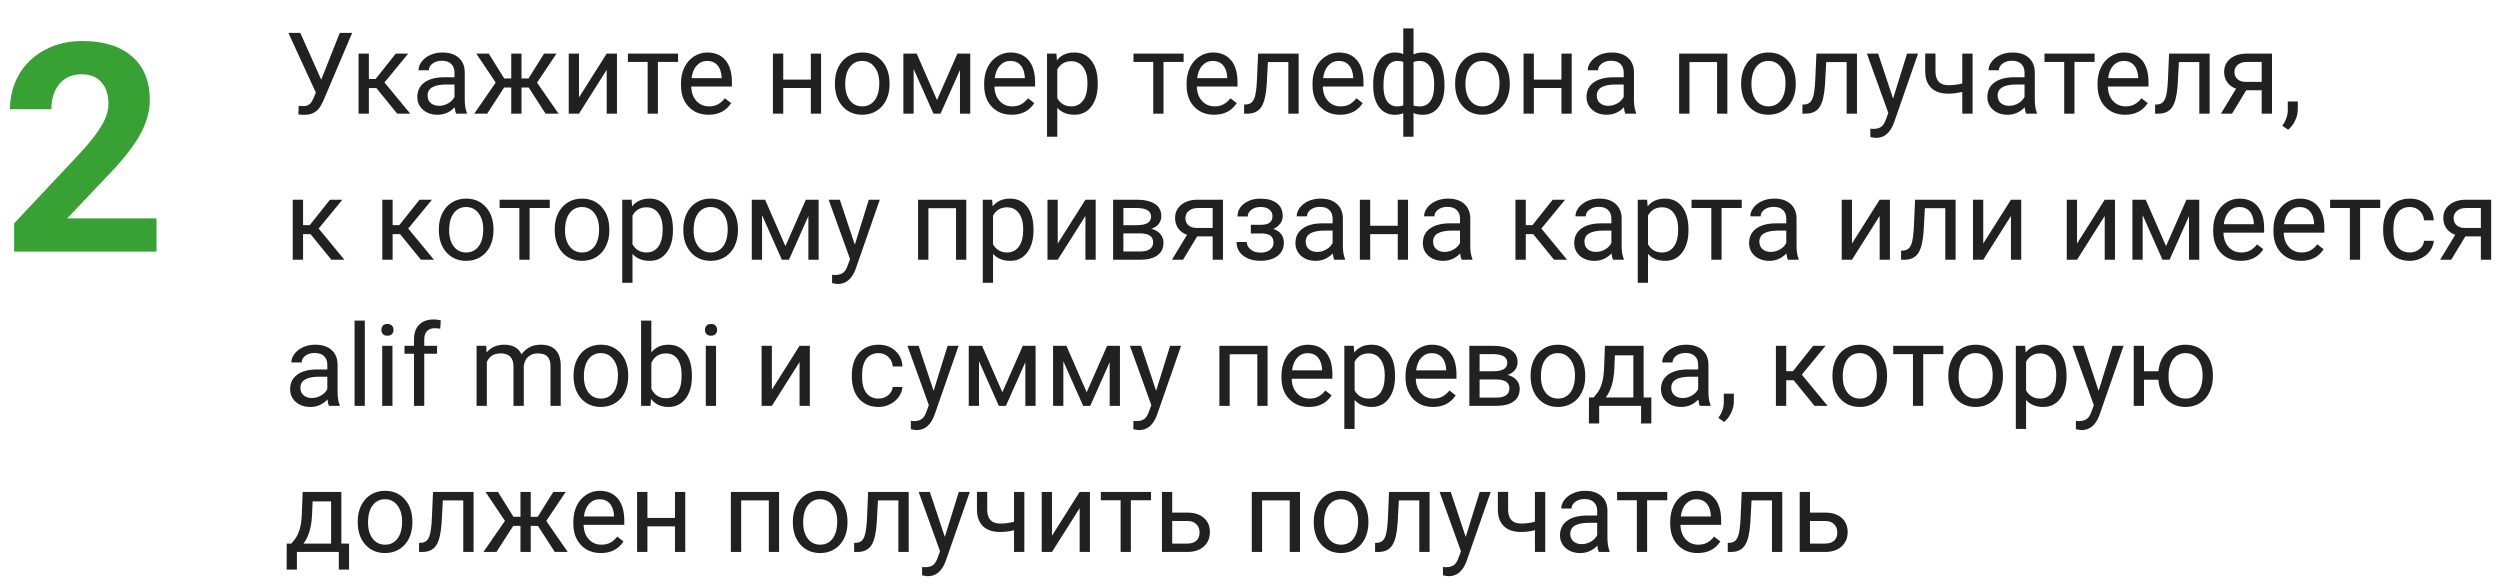 <svg width="308" height="72" viewBox="0 0 308 72" fill="none" xmlns="http://www.w3.org/2000/svg">
<path d="M19.283 31H1.74V27.52L10.02 18.695C11.156 17.453 11.994 16.369 12.533 15.443C13.084 14.518 13.359 13.639 13.359 12.807C13.359 11.67 13.072 10.779 12.498 10.135C11.924 9.479 11.104 9.15 10.037 9.15C8.889 9.15 7.98 9.549 7.312 10.346C6.656 11.131 6.328 12.168 6.328 13.457H1.23C1.23 11.898 1.6 10.475 2.338 9.186C3.088 7.896 4.143 6.889 5.502 6.162C6.861 5.424 8.402 5.055 10.125 5.055C12.762 5.055 14.807 5.688 16.26 6.953C17.725 8.219 18.457 10.006 18.457 12.315C18.457 13.58 18.129 14.869 17.473 16.182C16.816 17.494 15.691 19.023 14.098 20.77L8.279 26.904H19.283V31Z" fill="#37A134"/>
<path d="M39.573 9.823L41.863 4.047H43.388L39.867 12.339C39.63 12.867 39.409 13.243 39.204 13.467C38.999 13.685 38.758 13.854 38.48 13.973C38.206 14.087 37.862 14.144 37.447 14.144C37.087 14.144 36.857 14.123 36.757 14.082L36.798 13.043L37.42 13.07C37.898 13.07 38.254 12.84 38.486 12.38L38.657 12.024L38.917 11.416L35.526 4.047H36.996L39.573 9.823ZM46.368 10.849H45.445V14H44.174V6.604H45.445V9.734H46.273L48.761 6.604H50.292L47.366 10.158L50.538 14H48.932L46.368 10.849ZM56.191 14C56.118 13.854 56.059 13.594 56.014 13.221C55.426 13.831 54.724 14.137 53.908 14.137C53.179 14.137 52.58 13.932 52.11 13.521C51.645 13.107 51.413 12.583 51.413 11.949C51.413 11.179 51.705 10.582 52.288 10.158C52.876 9.73 53.701 9.516 54.763 9.516H55.993V8.935C55.993 8.493 55.861 8.142 55.597 7.882C55.332 7.618 54.943 7.485 54.428 7.485C53.977 7.485 53.598 7.599 53.293 7.827C52.988 8.055 52.835 8.331 52.835 8.654H51.563C51.563 8.285 51.693 7.93 51.953 7.588C52.217 7.242 52.573 6.968 53.02 6.768C53.471 6.567 53.965 6.467 54.503 6.467C55.355 6.467 56.023 6.681 56.506 7.109C56.989 7.533 57.24 8.119 57.258 8.866V12.271C57.258 12.95 57.344 13.49 57.518 13.891V14H56.191ZM54.093 13.036C54.489 13.036 54.865 12.934 55.221 12.729C55.576 12.523 55.834 12.257 55.993 11.929V10.411H55.002C53.453 10.411 52.678 10.865 52.678 11.771C52.678 12.168 52.81 12.478 53.074 12.701C53.339 12.925 53.678 13.036 54.093 13.036ZM65.14 10.787H64.251V14H62.986V10.787H62.098L60.026 14H58.427L61.072 10.172L58.68 6.604H60.211L62.118 9.666H62.986V6.604H64.251V9.666H65.112L67.033 6.604H68.564L66.165 10.179L68.811 14H67.211L65.14 10.787ZM74.744 6.604H76.009V14H74.744V8.606L71.333 14H70.068V6.604H71.333V12.004L74.744 6.604ZM83.535 7.629H81.054V14H79.789V7.629H77.356V6.604H83.535V7.629ZM87.288 14.137C86.285 14.137 85.47 13.809 84.841 13.152C84.212 12.492 83.897 11.61 83.897 10.507V10.274C83.897 9.541 84.037 8.887 84.314 8.312C84.597 7.734 84.989 7.283 85.49 6.959C85.996 6.631 86.543 6.467 87.131 6.467C88.092 6.467 88.84 6.784 89.373 7.417C89.906 8.05 90.173 8.957 90.173 10.138V10.664H85.162C85.18 11.393 85.392 11.983 85.798 12.435C86.208 12.881 86.728 13.104 87.356 13.104C87.803 13.104 88.181 13.013 88.491 12.831C88.801 12.649 89.072 12.407 89.305 12.106L90.077 12.708C89.457 13.661 88.528 14.137 87.288 14.137ZM87.131 7.506C86.62 7.506 86.192 7.693 85.846 8.066C85.499 8.436 85.285 8.955 85.203 9.625H88.908V9.529C88.872 8.887 88.699 8.39 88.389 8.039C88.079 7.684 87.659 7.506 87.131 7.506ZM101.158 14H99.894V10.842H96.496V14H95.225V6.604H96.496V9.81H99.894V6.604H101.158V14ZM102.86 10.233C102.86 9.509 103.002 8.857 103.284 8.278C103.571 7.7 103.968 7.253 104.474 6.938C104.984 6.624 105.565 6.467 106.217 6.467C107.224 6.467 108.037 6.815 108.657 7.513C109.282 8.21 109.594 9.137 109.594 10.295V10.384C109.594 11.104 109.455 11.751 109.177 12.325C108.903 12.895 108.509 13.339 107.994 13.658C107.484 13.977 106.896 14.137 106.23 14.137C105.228 14.137 104.414 13.788 103.79 13.091C103.17 12.394 102.86 11.471 102.86 10.322V10.233ZM104.132 10.384C104.132 11.204 104.321 11.863 104.699 12.359C105.082 12.856 105.592 13.104 106.23 13.104C106.873 13.104 107.383 12.854 107.762 12.352C108.14 11.847 108.329 11.14 108.329 10.233C108.329 9.422 108.135 8.766 107.748 8.265C107.365 7.759 106.855 7.506 106.217 7.506C105.592 7.506 105.089 7.754 104.706 8.251C104.323 8.748 104.132 9.459 104.132 10.384ZM115.438 12.325L117.954 6.604H119.533V14H118.269V8.62L115.876 14H115.001L112.561 8.504V14H111.296V6.604H112.937L115.438 12.325ZM124.64 14.137C123.637 14.137 122.821 13.809 122.192 13.152C121.563 12.492 121.249 11.61 121.249 10.507V10.274C121.249 9.541 121.388 8.887 121.666 8.312C121.949 7.734 122.34 7.283 122.842 6.959C123.348 6.631 123.895 6.467 124.482 6.467C125.444 6.467 126.191 6.784 126.725 7.417C127.258 8.05 127.524 8.957 127.524 10.138V10.664H122.514C122.532 11.393 122.744 11.983 123.149 12.435C123.56 12.881 124.079 13.104 124.708 13.104C125.155 13.104 125.533 13.013 125.843 12.831C126.153 12.649 126.424 12.407 126.656 12.106L127.429 12.708C126.809 13.661 125.879 14.137 124.64 14.137ZM124.482 7.506C123.972 7.506 123.544 7.693 123.197 8.066C122.851 8.436 122.637 8.955 122.555 9.625H126.26V9.529C126.223 8.887 126.05 8.39 125.74 8.039C125.43 7.684 125.011 7.506 124.482 7.506ZM135.242 10.384C135.242 11.509 134.985 12.416 134.47 13.104C133.955 13.793 133.257 14.137 132.378 14.137C131.48 14.137 130.774 13.852 130.259 13.282V16.844H128.994V6.604H130.149L130.211 7.424C130.726 6.786 131.441 6.467 132.357 6.467C133.246 6.467 133.948 6.802 134.463 7.472C134.982 8.142 135.242 9.074 135.242 10.268V10.384ZM133.978 10.24C133.978 9.406 133.8 8.748 133.444 8.265C133.089 7.782 132.601 7.54 131.981 7.54C131.216 7.54 130.642 7.88 130.259 8.559V12.093C130.637 12.767 131.216 13.104 131.995 13.104C132.601 13.104 133.082 12.865 133.438 12.387C133.798 11.904 133.978 11.188 133.978 10.24ZM145.824 7.629H143.343V14H142.078V7.629H139.645V6.604H145.824V7.629ZM149.577 14.137C148.575 14.137 147.759 13.809 147.13 13.152C146.501 12.492 146.187 11.61 146.187 10.507V10.274C146.187 9.541 146.326 8.887 146.604 8.312C146.886 7.734 147.278 7.283 147.779 6.959C148.285 6.631 148.832 6.467 149.42 6.467C150.382 6.467 151.129 6.784 151.662 7.417C152.195 8.05 152.462 8.957 152.462 10.138V10.664H147.451C147.469 11.393 147.681 11.983 148.087 12.435C148.497 12.881 149.017 13.104 149.646 13.104C150.092 13.104 150.47 13.013 150.78 12.831C151.09 12.649 151.361 12.407 151.594 12.106L152.366 12.708C151.746 13.661 150.817 14.137 149.577 14.137ZM149.42 7.506C148.91 7.506 148.481 7.693 148.135 8.066C147.788 8.436 147.574 8.955 147.492 9.625H151.197V9.529C151.161 8.887 150.988 8.39 150.678 8.039C150.368 7.684 149.949 7.506 149.42 7.506ZM159.995 6.604V14H158.724V7.649H156.208L156.058 10.418C155.976 11.69 155.761 12.599 155.415 13.146C155.073 13.692 154.529 13.977 153.781 14H153.275V12.886L153.638 12.858C154.048 12.813 154.342 12.576 154.52 12.148C154.697 11.719 154.811 10.926 154.861 9.769L154.998 6.604H159.995ZM165.095 14.137C164.092 14.137 163.276 13.809 162.647 13.152C162.019 12.492 161.704 11.61 161.704 10.507V10.274C161.704 9.541 161.843 8.887 162.121 8.312C162.404 7.734 162.796 7.283 163.297 6.959C163.803 6.631 164.35 6.467 164.938 6.467C165.899 6.467 166.646 6.784 167.18 7.417C167.713 8.05 167.979 8.957 167.979 10.138V10.664H162.969C162.987 11.393 163.199 11.983 163.604 12.435C164.015 12.881 164.534 13.104 165.163 13.104C165.61 13.104 165.988 13.013 166.298 12.831C166.608 12.649 166.879 12.407 167.111 12.106L167.884 12.708C167.264 13.661 166.334 14.137 165.095 14.137ZM164.938 7.506C164.427 7.506 163.999 7.693 163.652 8.066C163.306 8.436 163.092 8.955 163.01 9.625H166.715V9.529C166.678 8.887 166.505 8.39 166.195 8.039C165.885 7.684 165.466 7.506 164.938 7.506ZM169.176 10.438C169.176 9.203 169.415 8.233 169.894 7.526C170.372 6.82 171.028 6.467 171.862 6.467C172.25 6.467 172.589 6.533 172.881 6.665V3.5H174.146V6.706C174.465 6.547 174.838 6.467 175.267 6.467C176.105 6.467 176.764 6.82 177.242 7.526C177.721 8.233 177.96 9.251 177.96 10.582C177.96 11.671 177.721 12.537 177.242 13.18C176.768 13.822 176.114 14.144 175.28 14.144C174.838 14.144 174.46 14.071 174.146 13.925V16.844H172.881V13.945C172.58 14.078 172.236 14.144 171.849 14.144C171.019 14.144 170.365 13.822 169.887 13.18C169.413 12.537 169.176 11.658 169.176 10.541V10.438ZM176.695 10.438C176.695 9.509 176.536 8.789 176.217 8.278C175.898 7.763 175.458 7.506 174.897 7.506C174.61 7.506 174.36 7.551 174.146 7.643V12.995C174.351 13.073 174.606 13.111 174.911 13.111C175.476 13.111 175.914 12.893 176.224 12.455C176.538 12.018 176.695 11.345 176.695 10.438ZM170.44 10.582C170.44 11.412 170.589 12.04 170.885 12.469C171.181 12.897 171.607 13.111 172.163 13.111C172.427 13.111 172.667 13.07 172.881 12.988V7.622C172.689 7.545 172.455 7.506 172.177 7.506C171.621 7.506 171.192 7.754 170.892 8.251C170.591 8.748 170.44 9.525 170.44 10.582ZM179.272 10.233C179.272 9.509 179.414 8.857 179.696 8.278C179.983 7.7 180.38 7.253 180.886 6.938C181.396 6.624 181.977 6.467 182.629 6.467C183.636 6.467 184.45 6.815 185.069 7.513C185.694 8.21 186.006 9.137 186.006 10.295V10.384C186.006 11.104 185.867 11.751 185.589 12.325C185.315 12.895 184.921 13.339 184.406 13.658C183.896 13.977 183.308 14.137 182.643 14.137C181.64 14.137 180.826 13.788 180.202 13.091C179.582 12.394 179.272 11.471 179.272 10.322V10.233ZM180.544 10.384C180.544 11.204 180.733 11.863 181.111 12.359C181.494 12.856 182.005 13.104 182.643 13.104C183.285 13.104 183.796 12.854 184.174 12.352C184.552 11.847 184.741 11.14 184.741 10.233C184.741 9.422 184.548 8.766 184.16 8.265C183.777 7.759 183.267 7.506 182.629 7.506C182.005 7.506 181.501 7.754 181.118 8.251C180.735 8.748 180.544 9.459 180.544 10.384ZM193.635 14H192.37V10.842H188.973V14H187.701V6.604H188.973V9.81H192.37V6.604H193.635V14ZM200.238 14C200.165 13.854 200.106 13.594 200.061 13.221C199.473 13.831 198.771 14.137 197.955 14.137C197.226 14.137 196.627 13.932 196.157 13.521C195.692 13.107 195.46 12.583 195.46 11.949C195.46 11.179 195.752 10.582 196.335 10.158C196.923 9.73 197.748 9.516 198.81 9.516H200.04V8.935C200.04 8.493 199.908 8.142 199.644 7.882C199.379 7.618 198.99 7.485 198.475 7.485C198.023 7.485 197.645 7.599 197.34 7.827C197.035 8.055 196.882 8.331 196.882 8.654H195.61C195.61 8.285 195.74 7.93 196 7.588C196.264 7.242 196.62 6.968 197.066 6.768C197.518 6.567 198.012 6.467 198.55 6.467C199.402 6.467 200.07 6.681 200.553 7.109C201.036 7.533 201.286 8.119 201.305 8.866V12.271C201.305 12.95 201.391 13.49 201.564 13.891V14H200.238ZM198.14 13.036C198.536 13.036 198.912 12.934 199.268 12.729C199.623 12.523 199.881 12.257 200.04 11.929V10.411H199.049C197.499 10.411 196.725 10.865 196.725 11.771C196.725 12.168 196.857 12.478 197.121 12.701C197.385 12.925 197.725 13.036 198.14 13.036ZM212.81 14H211.545V7.649H208.141V14H206.869V6.604H212.81V14ZM214.505 10.233C214.505 9.509 214.646 8.857 214.929 8.278C215.216 7.7 215.612 7.253 216.118 6.938C216.629 6.624 217.21 6.467 217.861 6.467C218.868 6.467 219.682 6.815 220.302 7.513C220.926 8.21 221.238 9.137 221.238 10.295V10.384C221.238 11.104 221.099 11.751 220.821 12.325C220.548 12.895 220.154 13.339 219.639 13.658C219.128 13.977 218.54 14.137 217.875 14.137C216.872 14.137 216.059 13.788 215.435 13.091C214.815 12.394 214.505 11.471 214.505 10.322V10.233ZM215.776 10.384C215.776 11.204 215.965 11.863 216.344 12.359C216.727 12.856 217.237 13.104 217.875 13.104C218.518 13.104 219.028 12.854 219.406 12.352C219.785 11.847 219.974 11.14 219.974 10.233C219.974 9.422 219.78 8.766 219.393 8.265C219.01 7.759 218.499 7.506 217.861 7.506C217.237 7.506 216.733 7.754 216.351 8.251C215.968 8.748 215.776 9.459 215.776 10.384ZM228.778 6.604V14H227.507V7.649H224.991L224.841 10.418C224.759 11.69 224.545 12.599 224.198 13.146C223.856 13.692 223.312 13.977 222.564 14H222.059V12.886L222.421 12.858C222.831 12.813 223.125 12.576 223.303 12.148C223.48 11.719 223.594 10.926 223.645 9.769L223.781 6.604H228.778ZM233.229 12.148L234.951 6.604H236.305L233.331 15.142C232.871 16.372 232.139 16.987 231.137 16.987L230.897 16.967L230.426 16.878V15.852L230.768 15.88C231.196 15.88 231.529 15.793 231.766 15.62C232.007 15.447 232.205 15.13 232.36 14.67L232.641 13.918L230.002 6.604H231.383L233.229 12.148ZM243.024 14H241.753V11.32C241.197 11.466 240.627 11.539 240.044 11.539C239.119 11.539 238.412 11.302 237.925 10.828C237.442 10.354 237.196 9.68 237.187 8.805V6.597H238.451V8.846C238.474 9.949 239.005 10.5 240.044 10.5C240.627 10.5 241.197 10.427 241.753 10.281V6.604H243.024V14ZM249.621 14C249.548 13.854 249.489 13.594 249.443 13.221C248.855 13.831 248.154 14.137 247.338 14.137C246.609 14.137 246.009 13.932 245.54 13.521C245.075 13.107 244.843 12.583 244.843 11.949C244.843 11.179 245.134 10.582 245.718 10.158C246.306 9.73 247.131 9.516 248.192 9.516H249.423V8.935C249.423 8.493 249.291 8.142 249.026 7.882C248.762 7.618 248.372 7.485 247.857 7.485C247.406 7.485 247.028 7.599 246.723 7.827C246.417 8.055 246.265 8.331 246.265 8.654H244.993C244.993 8.285 245.123 7.93 245.383 7.588C245.647 7.242 246.003 6.968 246.449 6.768C246.9 6.567 247.395 6.467 247.933 6.467C248.785 6.467 249.452 6.681 249.936 7.109C250.419 7.533 250.669 8.119 250.688 8.866V12.271C250.688 12.95 250.774 13.49 250.947 13.891V14H249.621ZM247.522 13.036C247.919 13.036 248.295 12.934 248.65 12.729C249.006 12.523 249.263 12.257 249.423 11.929V10.411H248.432C246.882 10.411 246.107 10.865 246.107 11.771C246.107 12.168 246.24 12.478 246.504 12.701C246.768 12.925 247.108 13.036 247.522 13.036ZM258.057 7.629H255.575V14H254.311V7.629H251.877V6.604H258.057V7.629ZM261.81 14.137C260.807 14.137 259.991 13.809 259.362 13.152C258.733 12.492 258.419 11.61 258.419 10.507V10.274C258.419 9.541 258.558 8.887 258.836 8.312C259.118 7.734 259.51 7.283 260.012 6.959C260.518 6.631 261.064 6.467 261.652 6.467C262.614 6.467 263.361 6.784 263.895 7.417C264.428 8.05 264.694 8.957 264.694 10.138V10.664H259.684C259.702 11.393 259.914 11.983 260.319 12.435C260.729 12.881 261.249 13.104 261.878 13.104C262.325 13.104 262.703 13.013 263.013 12.831C263.323 12.649 263.594 12.407 263.826 12.106L264.599 12.708C263.979 13.661 263.049 14.137 261.81 14.137ZM261.652 7.506C261.142 7.506 260.714 7.693 260.367 8.066C260.021 8.436 259.807 8.955 259.725 9.625H263.43V9.529C263.393 8.887 263.22 8.39 262.91 8.039C262.6 7.684 262.181 7.506 261.652 7.506ZM272.228 6.604V14H270.956V7.649H268.44L268.29 10.418C268.208 11.69 267.994 12.599 267.647 13.146C267.306 13.692 266.761 13.977 266.014 14H265.508V12.886L265.87 12.858C266.28 12.813 266.574 12.576 266.752 12.148C266.93 11.719 267.044 10.926 267.094 9.769L267.23 6.604H272.228ZM279.911 6.604V14H278.64V11.122H276.732L274.989 14H273.622L275.481 10.931C275.007 10.758 274.643 10.491 274.388 10.131C274.137 9.766 274.012 9.342 274.012 8.859C274.012 8.185 274.265 7.643 274.771 7.232C275.276 6.818 275.953 6.608 276.801 6.604H279.911ZM275.283 8.873C275.283 9.233 275.406 9.525 275.652 9.748C275.898 9.967 276.224 10.079 276.63 10.083H278.64V7.629H276.821C276.352 7.629 275.978 7.745 275.7 7.978C275.422 8.205 275.283 8.504 275.283 8.873ZM281.9 15.982L281.183 15.49C281.611 14.893 281.834 14.278 281.853 13.645V12.503H283.09V13.494C283.09 13.954 282.976 14.415 282.748 14.875C282.525 15.335 282.242 15.704 281.9 15.982ZM38.261 28.849H37.338V32H36.066V24.604H37.338V27.734H38.165L40.653 24.604H42.185L39.259 28.158L42.431 32H40.824L38.261 28.849ZM49.294 28.849H48.371V32H47.1V24.604H48.371V27.734H49.198L51.687 24.604H53.218L50.292 28.158L53.464 32H51.857L49.294 28.849ZM54.065 28.233C54.065 27.509 54.207 26.857 54.489 26.278C54.776 25.7 55.173 25.253 55.679 24.939C56.189 24.624 56.77 24.467 57.422 24.467C58.429 24.467 59.242 24.815 59.862 25.513C60.487 26.21 60.799 27.137 60.799 28.295V28.384C60.799 29.104 60.66 29.751 60.382 30.325C60.108 30.895 59.714 31.339 59.199 31.658C58.689 31.977 58.101 32.137 57.435 32.137C56.433 32.137 55.62 31.788 54.995 31.091C54.375 30.394 54.065 29.471 54.065 28.322V28.233ZM55.337 28.384C55.337 29.204 55.526 29.863 55.904 30.359C56.287 30.856 56.797 31.105 57.435 31.105C58.078 31.105 58.589 30.854 58.967 30.352C59.345 29.847 59.534 29.14 59.534 28.233C59.534 27.422 59.34 26.766 58.953 26.265C58.57 25.759 58.06 25.506 57.422 25.506C56.797 25.506 56.294 25.754 55.911 26.251C55.528 26.748 55.337 27.459 55.337 28.384ZM67.731 25.629H65.249V32H63.984V25.629H61.551V24.604H67.731V25.629ZM68.339 28.233C68.339 27.509 68.48 26.857 68.763 26.278C69.05 25.7 69.446 25.253 69.952 24.939C70.463 24.624 71.044 24.467 71.695 24.467C72.703 24.467 73.516 24.815 74.136 25.513C74.76 26.21 75.072 27.137 75.072 28.295V28.384C75.072 29.104 74.933 29.751 74.655 30.325C74.382 30.895 73.988 31.339 73.473 31.658C72.962 31.977 72.374 32.137 71.709 32.137C70.706 32.137 69.893 31.788 69.269 31.091C68.649 30.394 68.339 29.471 68.339 28.322V28.233ZM69.61 28.384C69.61 29.204 69.799 29.863 70.178 30.359C70.561 30.856 71.071 31.105 71.709 31.105C72.352 31.105 72.862 30.854 73.24 30.352C73.618 29.847 73.808 29.14 73.808 28.233C73.808 27.422 73.614 26.766 73.227 26.265C72.844 25.759 72.333 25.506 71.695 25.506C71.071 25.506 70.567 25.754 70.185 26.251C69.802 26.748 69.61 27.459 69.61 28.384ZM82.906 28.384C82.906 29.509 82.649 30.416 82.134 31.105C81.619 31.793 80.921 32.137 80.042 32.137C79.144 32.137 78.438 31.852 77.923 31.282V34.844H76.658V24.604H77.814L77.875 25.424C78.39 24.786 79.106 24.467 80.022 24.467C80.91 24.467 81.612 24.802 82.127 25.472C82.647 26.142 82.906 27.074 82.906 28.268V28.384ZM81.642 28.24C81.642 27.406 81.464 26.748 81.108 26.265C80.753 25.782 80.265 25.54 79.645 25.54C78.88 25.54 78.306 25.88 77.923 26.559V30.093C78.301 30.767 78.88 31.105 79.659 31.105C80.265 31.105 80.746 30.865 81.102 30.387C81.462 29.904 81.642 29.188 81.642 28.24ZM84.185 28.233C84.185 27.509 84.326 26.857 84.608 26.278C84.895 25.7 85.292 25.253 85.798 24.939C86.308 24.624 86.889 24.467 87.541 24.467C88.548 24.467 89.362 24.815 89.981 25.513C90.606 26.21 90.918 27.137 90.918 28.295V28.384C90.918 29.104 90.779 29.751 90.501 30.325C90.228 30.895 89.833 31.339 89.318 31.658C88.808 31.977 88.22 32.137 87.555 32.137C86.552 32.137 85.739 31.788 85.114 31.091C84.495 30.394 84.185 29.471 84.185 28.322V28.233ZM85.456 28.384C85.456 29.204 85.645 29.863 86.023 30.359C86.406 30.856 86.917 31.105 87.555 31.105C88.197 31.105 88.708 30.854 89.086 30.352C89.464 29.847 89.653 29.14 89.653 28.233C89.653 27.422 89.46 26.766 89.072 26.265C88.689 25.759 88.179 25.506 87.541 25.506C86.917 25.506 86.413 25.754 86.03 26.251C85.647 26.748 85.456 27.459 85.456 28.384ZM96.763 30.325L99.278 24.604H100.857V32H99.593V26.62L97.2 32H96.325L93.885 26.504V32H92.62V24.604H94.261L96.763 30.325ZM105.314 30.148L107.037 24.604H108.391L105.417 33.142C104.957 34.372 104.225 34.987 103.223 34.987L102.983 34.967L102.512 34.878V33.852L102.854 33.88C103.282 33.88 103.615 33.793 103.852 33.62C104.093 33.447 104.291 33.13 104.446 32.67L104.727 31.918L102.088 24.604H103.469L105.314 30.148ZM119.048 32H117.783V25.649H114.379V32H113.107V24.604H119.048V32ZM127.326 28.384C127.326 29.509 127.069 30.416 126.554 31.105C126.039 31.793 125.341 32.137 124.462 32.137C123.564 32.137 122.858 31.852 122.343 31.282V34.844H121.078V24.604H122.233L122.295 25.424C122.81 24.786 123.525 24.467 124.441 24.467C125.33 24.467 126.032 24.802 126.547 25.472C127.066 26.142 127.326 27.074 127.326 28.268V28.384ZM126.062 28.24C126.062 27.406 125.884 26.748 125.528 26.265C125.173 25.782 124.685 25.54 124.065 25.54C123.3 25.54 122.726 25.88 122.343 26.559V30.093C122.721 30.767 123.3 31.105 124.079 31.105C124.685 31.105 125.166 30.865 125.521 30.387C125.882 29.904 126.062 29.188 126.062 28.24ZM133.725 24.604H134.989V32H133.725V26.606L130.313 32H129.049V24.604H130.313V30.004L133.725 24.604ZM137.136 32V24.604H140.021C141.005 24.604 141.759 24.777 142.283 25.123C142.812 25.465 143.076 25.968 143.076 26.634C143.076 26.976 142.974 27.285 142.769 27.564C142.563 27.837 142.26 28.047 141.859 28.192C142.306 28.297 142.664 28.502 142.933 28.808C143.206 29.113 143.343 29.477 143.343 29.901C143.343 30.58 143.092 31.1 142.591 31.46C142.094 31.82 141.39 32 140.479 32H137.136ZM138.4 28.753V30.981H140.492C141.021 30.981 141.415 30.884 141.675 30.688C141.939 30.491 142.071 30.216 142.071 29.86C142.071 29.122 141.529 28.753 140.444 28.753H138.4ZM138.4 27.741H140.034C141.219 27.741 141.812 27.395 141.812 26.702C141.812 26.009 141.251 25.652 140.13 25.629H138.4V27.741ZM150.671 24.604V32H149.399V29.122H147.492L145.749 32H144.382L146.241 28.931C145.767 28.758 145.403 28.491 145.147 28.131C144.897 27.766 144.771 27.342 144.771 26.859C144.771 26.185 145.024 25.643 145.53 25.232C146.036 24.818 146.713 24.608 147.561 24.604H150.671ZM146.043 26.873C146.043 27.233 146.166 27.525 146.412 27.748C146.658 27.967 146.984 28.078 147.39 28.083H149.399V25.629H147.581C147.112 25.629 146.738 25.745 146.46 25.977C146.182 26.205 146.043 26.504 146.043 26.873ZM156.769 26.627C156.769 26.281 156.636 26.007 156.372 25.807C156.108 25.602 155.745 25.499 155.285 25.499C154.839 25.499 154.465 25.615 154.164 25.848C153.868 26.08 153.72 26.354 153.72 26.668H152.462C152.462 26.025 152.731 25.499 153.269 25.089C153.806 24.679 154.479 24.474 155.285 24.474C156.151 24.474 156.826 24.66 157.309 25.034C157.792 25.403 158.033 25.932 158.033 26.62C158.033 26.953 157.933 27.258 157.732 27.536C157.532 27.814 157.247 28.035 156.878 28.199C157.739 28.491 158.17 29.065 158.17 29.922C158.17 30.601 157.908 31.139 157.384 31.535C156.86 31.932 156.16 32.13 155.285 32.13C154.433 32.13 153.729 31.922 153.173 31.508C152.621 31.088 152.346 30.523 152.346 29.812H153.604C153.604 30.172 153.763 30.482 154.082 30.742C154.406 30.997 154.807 31.125 155.285 31.125C155.768 31.125 156.158 31.013 156.454 30.79C156.75 30.567 156.898 30.277 156.898 29.922C156.898 29.507 156.773 29.211 156.522 29.033C156.276 28.851 155.891 28.76 155.367 28.76H154.103V27.693H155.477C156.338 27.671 156.769 27.315 156.769 26.627ZM164.377 32C164.304 31.854 164.245 31.594 164.199 31.221C163.611 31.831 162.91 32.137 162.094 32.137C161.365 32.137 160.765 31.932 160.296 31.521C159.831 31.107 159.599 30.583 159.599 29.949C159.599 29.179 159.89 28.582 160.474 28.158C161.062 27.73 161.886 27.516 162.948 27.516H164.179V26.935C164.179 26.492 164.047 26.142 163.782 25.882C163.518 25.617 163.128 25.485 162.613 25.485C162.162 25.485 161.784 25.599 161.479 25.827C161.173 26.055 161.021 26.331 161.021 26.654H159.749C159.749 26.285 159.879 25.93 160.139 25.588C160.403 25.241 160.758 24.968 161.205 24.768C161.656 24.567 162.151 24.467 162.688 24.467C163.541 24.467 164.208 24.681 164.691 25.109C165.174 25.533 165.425 26.119 165.443 26.866V30.27C165.443 30.95 165.53 31.49 165.703 31.891V32H164.377ZM162.278 31.036C162.675 31.036 163.051 30.934 163.406 30.729C163.762 30.523 164.019 30.257 164.179 29.929V28.411H163.188C161.638 28.411 160.863 28.865 160.863 29.771C160.863 30.168 160.995 30.478 161.26 30.701C161.524 30.924 161.864 31.036 162.278 31.036ZM173.469 32H172.204V28.842H168.807V32H167.535V24.604H168.807V27.81H172.204V24.604H173.469V32ZM180.072 32C179.999 31.854 179.94 31.594 179.895 31.221C179.307 31.831 178.605 32.137 177.789 32.137C177.06 32.137 176.461 31.932 175.991 31.521C175.526 31.107 175.294 30.583 175.294 29.949C175.294 29.179 175.586 28.582 176.169 28.158C176.757 27.73 177.582 27.516 178.644 27.516H179.874V26.935C179.874 26.492 179.742 26.142 179.478 25.882C179.213 25.617 178.824 25.485 178.309 25.485C177.857 25.485 177.479 25.599 177.174 25.827C176.868 26.055 176.716 26.331 176.716 26.654H175.444C175.444 26.285 175.574 25.93 175.834 25.588C176.098 25.241 176.454 24.968 176.9 24.768C177.352 24.567 177.846 24.467 178.384 24.467C179.236 24.467 179.904 24.681 180.387 25.109C180.87 25.533 181.12 26.119 181.139 26.866V30.27C181.139 30.95 181.225 31.49 181.398 31.891V32H180.072ZM177.974 31.036C178.37 31.036 178.746 30.934 179.102 30.729C179.457 30.523 179.715 30.257 179.874 29.929V28.411H178.883C177.333 28.411 176.559 28.865 176.559 29.771C176.559 30.168 176.691 30.478 176.955 30.701C177.219 30.924 177.559 31.036 177.974 31.036ZM188.897 28.849H187.975V32H186.703V24.604H187.975V27.734H188.802L191.29 24.604H192.821L189.896 28.158L193.067 32H191.461L188.897 28.849ZM198.721 32C198.648 31.854 198.589 31.594 198.543 31.221C197.955 31.831 197.253 32.137 196.438 32.137C195.708 32.137 195.109 31.932 194.64 31.521C194.175 31.107 193.942 30.583 193.942 29.949C193.942 29.179 194.234 28.582 194.817 28.158C195.405 27.73 196.23 27.516 197.292 27.516H198.522V26.935C198.522 26.492 198.39 26.142 198.126 25.882C197.862 25.617 197.472 25.485 196.957 25.485C196.506 25.485 196.128 25.599 195.822 25.827C195.517 26.055 195.364 26.331 195.364 26.654H194.093C194.093 26.285 194.223 25.93 194.482 25.588C194.747 25.241 195.102 24.968 195.549 24.768C196 24.567 196.494 24.467 197.032 24.467C197.884 24.467 198.552 24.681 199.035 25.109C199.518 25.533 199.769 26.119 199.787 26.866V30.27C199.787 30.95 199.874 31.49 200.047 31.891V32H198.721ZM196.622 31.036C197.019 31.036 197.395 30.934 197.75 30.729C198.105 30.523 198.363 30.257 198.522 29.929V28.411H197.531C195.982 28.411 195.207 28.865 195.207 29.771C195.207 30.168 195.339 30.478 195.604 30.701C195.868 30.924 196.207 31.036 196.622 31.036ZM208.018 28.384C208.018 29.509 207.76 30.416 207.245 31.105C206.73 31.793 206.033 32.137 205.153 32.137C204.256 32.137 203.549 31.852 203.034 31.282V34.844H201.77V24.604H202.925L202.986 25.424C203.501 24.786 204.217 24.467 205.133 24.467C206.021 24.467 206.723 24.802 207.238 25.472C207.758 26.142 208.018 27.074 208.018 28.268V28.384ZM206.753 28.24C206.753 27.406 206.575 26.748 206.22 26.265C205.864 25.782 205.377 25.54 204.757 25.54C203.991 25.54 203.417 25.88 203.034 26.559V30.093C203.412 30.767 203.991 31.105 204.771 31.105C205.377 31.105 205.857 30.865 206.213 30.387C206.573 29.904 206.753 29.188 206.753 28.24ZM214.58 25.629H212.099V32H210.834V25.629H208.4V24.604H214.58V25.629ZM220.268 32C220.195 31.854 220.135 31.594 220.09 31.221C219.502 31.831 218.8 32.137 217.984 32.137C217.255 32.137 216.656 31.932 216.187 31.521C215.722 31.107 215.489 30.583 215.489 29.949C215.489 29.179 215.781 28.582 216.364 28.158C216.952 27.73 217.777 27.516 218.839 27.516H220.069V26.935C220.069 26.492 219.937 26.142 219.673 25.882C219.409 25.617 219.019 25.485 218.504 25.485C218.053 25.485 217.674 25.599 217.369 25.827C217.064 26.055 216.911 26.331 216.911 26.654H215.64C215.64 26.285 215.77 25.93 216.029 25.588C216.294 25.241 216.649 24.968 217.096 24.768C217.547 24.567 218.041 24.467 218.579 24.467C219.431 24.467 220.099 24.681 220.582 25.109C221.065 25.533 221.316 26.119 221.334 26.866V30.27C221.334 30.95 221.421 31.49 221.594 31.891V32H220.268ZM218.169 31.036C218.565 31.036 218.941 30.934 219.297 30.729C219.652 30.523 219.91 30.257 220.069 29.929V28.411H219.078C217.529 28.411 216.754 28.865 216.754 29.771C216.754 30.168 216.886 30.478 217.15 30.701C217.415 30.924 217.754 31.036 218.169 31.036ZM231.574 24.604H232.839V32H231.574V26.606L228.163 32H226.898V24.604H228.163V30.004L231.574 24.604ZM240.933 24.604V32H239.661V25.649H237.146L236.995 28.418C236.913 29.689 236.699 30.599 236.353 31.145C236.011 31.692 235.466 31.977 234.719 32H234.213V30.886L234.575 30.858C234.985 30.813 235.279 30.576 235.457 30.148C235.635 29.719 235.749 28.926 235.799 27.769L235.936 24.604H240.933ZM247.748 24.604H249.013V32H247.748V26.606L244.337 32H243.072V24.604H244.337V30.004L247.748 24.604ZM259.301 24.604H260.565V32H259.301V26.606L255.89 32H254.625V24.604H255.89V30.004L259.301 24.604ZM266.854 30.325L269.37 24.604H270.949V32H269.685V26.62L267.292 32H266.417L263.977 26.504V32H262.712V24.604H264.353L266.854 30.325ZM276.056 32.137C275.053 32.137 274.237 31.809 273.608 31.152C272.979 30.491 272.665 29.61 272.665 28.507V28.274C272.665 27.541 272.804 26.887 273.082 26.312C273.365 25.734 273.757 25.283 274.258 24.959C274.764 24.631 275.311 24.467 275.898 24.467C276.86 24.467 277.607 24.784 278.141 25.417C278.674 26.05 278.94 26.957 278.94 28.138V28.664H273.93C273.948 29.393 274.16 29.983 274.565 30.435C274.976 30.881 275.495 31.105 276.124 31.105C276.571 31.105 276.949 31.013 277.259 30.831C277.569 30.649 277.84 30.407 278.072 30.106L278.845 30.708C278.225 31.66 277.295 32.137 276.056 32.137ZM275.898 25.506C275.388 25.506 274.96 25.693 274.613 26.066C274.267 26.436 274.053 26.955 273.971 27.625H277.676V27.529C277.639 26.887 277.466 26.39 277.156 26.039C276.846 25.684 276.427 25.506 275.898 25.506ZM283.479 32.137C282.477 32.137 281.661 31.809 281.032 31.152C280.403 30.491 280.089 29.61 280.089 28.507V28.274C280.089 27.541 280.228 26.887 280.506 26.312C280.788 25.734 281.18 25.283 281.682 24.959C282.188 24.631 282.734 24.467 283.322 24.467C284.284 24.467 285.031 24.784 285.564 25.417C286.098 26.05 286.364 26.957 286.364 28.138V28.664H281.354C281.372 29.393 281.584 29.983 281.989 30.435C282.399 30.881 282.919 31.105 283.548 31.105C283.994 31.105 284.373 31.013 284.683 30.831C284.993 30.649 285.264 30.407 285.496 30.106L286.269 30.708C285.649 31.66 284.719 32.137 283.479 32.137ZM283.322 25.506C282.812 25.506 282.383 25.693 282.037 26.066C281.691 26.436 281.477 26.955 281.395 27.625H285.1V27.529C285.063 26.887 284.89 26.39 284.58 26.039C284.27 25.684 283.851 25.506 283.322 25.506ZM293.248 25.629H290.767V32H289.502V25.629H287.068V24.604H293.248V25.629ZM296.898 31.105C297.35 31.105 297.744 30.968 298.081 30.694C298.418 30.421 298.605 30.079 298.642 29.669H299.838C299.815 30.093 299.669 30.496 299.4 30.879C299.132 31.262 298.771 31.567 298.32 31.795C297.874 32.023 297.4 32.137 296.898 32.137C295.891 32.137 295.089 31.802 294.492 31.132C293.9 30.457 293.604 29.537 293.604 28.37V28.158C293.604 27.438 293.736 26.798 294 26.237C294.264 25.677 294.643 25.241 295.135 24.932C295.632 24.622 296.217 24.467 296.892 24.467C297.721 24.467 298.409 24.715 298.956 25.212C299.507 25.709 299.801 26.354 299.838 27.146H298.642C298.605 26.668 298.423 26.276 298.095 25.971C297.771 25.661 297.37 25.506 296.892 25.506C296.249 25.506 295.75 25.738 295.395 26.203C295.044 26.663 294.868 27.331 294.868 28.206V28.445C294.868 29.297 295.044 29.954 295.395 30.414C295.745 30.874 296.247 31.105 296.898 31.105ZM306.913 24.604V32H305.642V29.122H303.734L301.991 32H300.624L302.483 28.931C302.009 28.758 301.645 28.491 301.39 28.131C301.139 27.766 301.014 27.342 301.014 26.859C301.014 26.185 301.267 25.643 301.772 25.232C302.278 24.818 302.955 24.608 303.803 24.604H306.913ZM302.285 26.873C302.285 27.233 302.408 27.525 302.654 27.748C302.9 27.967 303.226 28.078 303.632 28.083H305.642V25.629H303.823C303.354 25.629 302.98 25.745 302.702 25.977C302.424 26.205 302.285 26.504 302.285 26.873ZM40.523 50C40.45 49.854 40.391 49.594 40.346 49.221C39.758 49.831 39.056 50.137 38.24 50.137C37.511 50.137 36.912 49.932 36.442 49.522C35.977 49.107 35.745 48.583 35.745 47.949C35.745 47.179 36.037 46.582 36.62 46.158C37.208 45.73 38.033 45.516 39.095 45.516H40.325V44.935C40.325 44.492 40.193 44.142 39.929 43.882C39.664 43.617 39.275 43.485 38.76 43.485C38.309 43.485 37.93 43.599 37.625 43.827C37.32 44.055 37.167 44.331 37.167 44.654H35.895C35.895 44.285 36.025 43.93 36.285 43.588C36.55 43.242 36.905 42.968 37.352 42.768C37.803 42.567 38.297 42.467 38.835 42.467C39.687 42.467 40.355 42.681 40.838 43.109C41.321 43.533 41.572 44.119 41.59 44.866V48.27C41.59 48.95 41.676 49.49 41.85 49.891V50H40.523ZM38.425 49.036C38.821 49.036 39.197 48.934 39.553 48.728C39.908 48.523 40.166 48.257 40.325 47.929V46.411H39.334C37.785 46.411 37.01 46.865 37.01 47.772C37.01 48.168 37.142 48.478 37.406 48.701C37.671 48.925 38.01 49.036 38.425 49.036ZM44.946 50H43.682V39.5H44.946V50ZM48.351 50H47.086V42.603H48.351V50ZM46.983 40.642C46.983 40.437 47.045 40.263 47.168 40.122C47.296 39.981 47.482 39.91 47.728 39.91C47.975 39.91 48.161 39.981 48.289 40.122C48.417 40.263 48.48 40.437 48.48 40.642C48.48 40.847 48.417 41.018 48.289 41.154C48.161 41.291 47.975 41.359 47.728 41.359C47.482 41.359 47.296 41.291 47.168 41.154C47.045 41.018 46.983 40.847 46.983 40.642ZM51.003 50V43.581H49.834V42.603H51.003V41.845C51.003 41.052 51.215 40.439 51.639 40.006C52.062 39.573 52.662 39.356 53.437 39.356C53.728 39.356 54.018 39.395 54.305 39.473L54.236 40.498C54.022 40.457 53.794 40.437 53.553 40.437C53.143 40.437 52.826 40.557 52.602 40.799C52.379 41.036 52.268 41.378 52.268 41.824V42.603H53.847V43.581H52.268V50H51.003ZM59.91 42.603L59.944 43.424C60.487 42.786 61.218 42.467 62.139 42.467C63.173 42.467 63.877 42.863 64.251 43.656C64.497 43.301 64.816 43.014 65.208 42.795C65.605 42.576 66.072 42.467 66.609 42.467C68.232 42.467 69.057 43.326 69.084 45.044V50H67.819V45.119C67.819 44.59 67.699 44.196 67.457 43.937C67.216 43.672 66.81 43.54 66.24 43.54C65.771 43.54 65.381 43.681 65.071 43.964C64.761 44.242 64.581 44.618 64.531 45.092V50H63.26V45.153C63.26 44.078 62.733 43.54 61.681 43.54C60.851 43.54 60.284 43.893 59.978 44.6V50H58.714V42.603H59.91ZM70.663 46.233C70.663 45.509 70.804 44.857 71.087 44.278C71.374 43.7 71.77 43.253 72.276 42.938C72.787 42.624 73.368 42.467 74.019 42.467C75.027 42.467 75.84 42.815 76.46 43.513C77.084 44.21 77.397 45.137 77.397 46.295V46.384C77.397 47.104 77.257 47.751 76.98 48.325C76.706 48.895 76.312 49.339 75.797 49.658C75.287 49.977 74.699 50.137 74.033 50.137C73.031 50.137 72.217 49.788 71.593 49.091C70.973 48.394 70.663 47.471 70.663 46.322V46.233ZM71.935 46.384C71.935 47.204 72.124 47.863 72.502 48.359C72.885 48.856 73.395 49.105 74.033 49.105C74.676 49.105 75.186 48.854 75.564 48.352C75.943 47.847 76.132 47.14 76.132 46.233C76.132 45.422 75.938 44.766 75.551 44.265C75.168 43.759 74.658 43.506 74.019 43.506C73.395 43.506 72.892 43.754 72.509 44.251C72.126 44.748 71.935 45.459 71.935 46.384ZM85.244 46.384C85.244 47.514 84.984 48.423 84.465 49.111C83.945 49.795 83.248 50.137 82.373 50.137C81.439 50.137 80.716 49.806 80.206 49.145L80.144 50H78.982V39.5H80.247V43.417C80.757 42.783 81.462 42.467 82.359 42.467C83.257 42.467 83.961 42.806 84.472 43.485C84.987 44.164 85.244 45.094 85.244 46.274V46.384ZM83.98 46.24C83.98 45.379 83.813 44.714 83.481 44.244C83.148 43.775 82.669 43.54 82.045 43.54C81.211 43.54 80.612 43.927 80.247 44.702V47.901C80.634 48.676 81.238 49.063 82.059 49.063C82.665 49.063 83.136 48.829 83.474 48.359C83.811 47.89 83.98 47.184 83.98 46.24ZM88.218 50H86.953V42.603H88.218V50ZM86.851 40.642C86.851 40.437 86.912 40.263 87.035 40.122C87.163 39.981 87.35 39.91 87.596 39.91C87.842 39.91 88.029 39.981 88.156 40.122C88.284 40.263 88.348 40.437 88.348 40.642C88.348 40.847 88.284 41.018 88.156 41.154C88.029 41.291 87.842 41.359 87.596 41.359C87.35 41.359 87.163 41.291 87.035 41.154C86.912 41.018 86.851 40.847 86.851 40.642ZM98.506 42.603H99.77V50H98.506V44.606L95.095 50H93.83V42.603H95.095V48.004L98.506 42.603ZM108.24 49.105C108.691 49.105 109.086 48.968 109.423 48.694C109.76 48.421 109.947 48.079 109.983 47.669H111.18C111.157 48.093 111.011 48.496 110.742 48.879C110.473 49.262 110.113 49.567 109.662 49.795C109.215 50.023 108.742 50.137 108.24 50.137C107.233 50.137 106.431 49.802 105.834 49.132C105.242 48.457 104.945 47.537 104.945 46.37V46.158C104.945 45.438 105.077 44.798 105.342 44.237C105.606 43.677 105.984 43.242 106.477 42.932C106.973 42.622 107.559 42.467 108.233 42.467C109.063 42.467 109.751 42.715 110.298 43.212C110.849 43.709 111.143 44.353 111.18 45.147H109.983C109.947 44.668 109.765 44.276 109.437 43.971C109.113 43.661 108.712 43.506 108.233 43.506C107.591 43.506 107.092 43.738 106.736 44.203C106.385 44.663 106.21 45.331 106.21 46.206V46.445C106.21 47.297 106.385 47.954 106.736 48.414C107.087 48.874 107.589 49.105 108.24 49.105ZM115.021 48.148L116.744 42.603H118.098L115.124 51.142C114.664 52.372 113.932 52.987 112.93 52.987L112.69 52.967L112.219 52.878V51.852L112.561 51.88C112.989 51.88 113.322 51.793 113.559 51.62C113.8 51.447 113.998 51.13 114.153 50.67L114.434 49.918L111.795 42.603H113.176L115.021 48.148ZM123.491 48.325L126.007 42.603H127.586V50H126.321V44.62L123.929 50H123.054L120.613 44.504V50H119.349V42.603H120.989L123.491 48.325ZM133.882 48.325L136.397 42.603H137.977V50H136.712V44.62L134.319 50H133.444L131.004 44.504V50H129.739V42.603H131.38L133.882 48.325ZM142.434 48.148L144.156 42.603H145.51L142.536 51.142C142.076 52.372 141.344 52.987 140.342 52.987L140.103 52.967L139.631 52.878V51.852L139.973 51.88C140.401 51.88 140.734 51.793 140.971 51.62C141.212 51.447 141.41 51.13 141.565 50.67L141.846 49.918L139.207 42.603H140.588L142.434 48.148ZM156.167 50H154.902V43.649H151.498V50H150.227V42.603H156.167V50ZM161.267 50.137C160.264 50.137 159.448 49.809 158.819 49.152C158.19 48.492 157.876 47.61 157.876 46.507V46.274C157.876 45.541 158.015 44.887 158.293 44.312C158.576 43.734 158.967 43.283 159.469 42.959C159.975 42.631 160.521 42.467 161.109 42.467C162.071 42.467 162.818 42.783 163.352 43.417C163.885 44.05 164.151 44.957 164.151 46.138V46.664H159.141C159.159 47.393 159.371 47.983 159.776 48.435C160.187 48.881 160.706 49.105 161.335 49.105C161.782 49.105 162.16 49.013 162.47 48.831C162.78 48.649 163.051 48.407 163.283 48.106L164.056 48.708C163.436 49.66 162.506 50.137 161.267 50.137ZM161.109 43.506C160.599 43.506 160.171 43.693 159.824 44.066C159.478 44.435 159.264 44.955 159.182 45.625H162.887V45.529C162.85 44.887 162.677 44.39 162.367 44.039C162.057 43.684 161.638 43.506 161.109 43.506ZM171.869 46.384C171.869 47.509 171.612 48.416 171.097 49.105C170.582 49.793 169.884 50.137 169.005 50.137C168.107 50.137 167.401 49.852 166.886 49.282V52.844H165.621V42.603H166.776L166.838 43.424C167.353 42.786 168.068 42.467 168.984 42.467C169.873 42.467 170.575 42.802 171.09 43.472C171.609 44.142 171.869 45.074 171.869 46.268V46.384ZM170.604 46.24C170.604 45.406 170.427 44.748 170.071 44.265C169.716 43.782 169.228 43.54 168.608 43.54C167.843 43.54 167.269 43.88 166.886 44.559V48.093C167.264 48.767 167.843 49.105 168.622 49.105C169.228 49.105 169.709 48.865 170.064 48.387C170.424 47.904 170.604 47.188 170.604 46.24ZM176.552 50.137C175.549 50.137 174.733 49.809 174.104 49.152C173.476 48.492 173.161 47.61 173.161 46.507V46.274C173.161 45.541 173.3 44.887 173.578 44.312C173.861 43.734 174.253 43.283 174.754 42.959C175.26 42.631 175.807 42.467 176.395 42.467C177.356 42.467 178.104 42.783 178.637 43.417C179.17 44.05 179.437 44.957 179.437 46.138V46.664H174.426C174.444 47.393 174.656 47.983 175.062 48.435C175.472 48.881 175.991 49.105 176.62 49.105C177.067 49.105 177.445 49.013 177.755 48.831C178.065 48.649 178.336 48.407 178.568 48.106L179.341 48.708C178.721 49.66 177.791 50.137 176.552 50.137ZM176.395 43.506C175.884 43.506 175.456 43.693 175.109 44.066C174.763 44.435 174.549 44.955 174.467 45.625H178.172V45.529C178.135 44.887 177.962 44.39 177.652 44.039C177.342 43.684 176.923 43.506 176.395 43.506ZM181.022 50V42.603H183.907C184.892 42.603 185.646 42.777 186.17 43.123C186.699 43.465 186.963 43.968 186.963 44.634C186.963 44.976 186.86 45.285 186.655 45.563C186.45 45.837 186.147 46.047 185.746 46.192C186.193 46.297 186.55 46.502 186.819 46.808C187.093 47.113 187.229 47.477 187.229 47.901C187.229 48.58 186.979 49.1 186.478 49.46C185.981 49.82 185.277 50 184.365 50H181.022ZM182.287 46.753V48.981H184.379C184.908 48.981 185.302 48.883 185.562 48.688C185.826 48.492 185.958 48.216 185.958 47.86C185.958 47.122 185.416 46.753 184.331 46.753H182.287ZM182.287 45.741H183.921C185.106 45.741 185.698 45.395 185.698 44.702C185.698 44.009 185.138 43.652 184.017 43.629H182.287V45.741ZM188.569 46.233C188.569 45.509 188.711 44.857 188.993 44.278C189.28 43.7 189.677 43.253 190.183 42.938C190.693 42.624 191.274 42.467 191.926 42.467C192.933 42.467 193.746 42.815 194.366 43.513C194.991 44.21 195.303 45.137 195.303 46.295V46.384C195.303 47.104 195.164 47.751 194.886 48.325C194.612 48.895 194.218 49.339 193.703 49.658C193.193 49.977 192.605 50.137 191.939 50.137C190.937 50.137 190.123 49.788 189.499 49.091C188.879 48.394 188.569 47.471 188.569 46.322V46.233ZM189.841 46.384C189.841 47.204 190.03 47.863 190.408 48.359C190.791 48.856 191.301 49.105 191.939 49.105C192.582 49.105 193.092 48.854 193.471 48.352C193.849 47.847 194.038 47.14 194.038 46.233C194.038 45.422 193.844 44.766 193.457 44.265C193.074 43.759 192.564 43.506 191.926 43.506C191.301 43.506 190.798 43.754 190.415 44.251C190.032 44.748 189.841 45.459 189.841 46.384ZM196.335 48.968L196.772 48.428C197.265 47.79 197.545 46.833 197.613 45.557L197.729 42.603H202.494V48.968H203.444V52.174H202.18V50H197.019V52.174H195.754L195.761 48.968H196.335ZM197.832 48.968H201.229V43.773H198.953L198.878 45.536C198.8 47.008 198.452 48.152 197.832 48.968ZM209.412 50C209.339 49.854 209.28 49.594 209.234 49.221C208.646 49.831 207.945 50.137 207.129 50.137C206.4 50.137 205.8 49.932 205.331 49.522C204.866 49.107 204.634 48.583 204.634 47.949C204.634 47.179 204.925 46.582 205.509 46.158C206.097 45.73 206.922 45.516 207.983 45.516H209.214V44.935C209.214 44.492 209.082 44.142 208.817 43.882C208.553 43.617 208.163 43.485 207.648 43.485C207.197 43.485 206.819 43.599 206.514 43.827C206.208 44.055 206.056 44.331 206.056 44.654H204.784C204.784 44.285 204.914 43.93 205.174 43.588C205.438 43.242 205.794 42.968 206.24 42.768C206.691 42.567 207.186 42.467 207.724 42.467C208.576 42.467 209.243 42.681 209.727 43.109C210.21 43.533 210.46 44.119 210.479 44.866V48.27C210.479 48.95 210.565 49.49 210.738 49.891V50H209.412ZM207.313 49.036C207.71 49.036 208.086 48.934 208.441 48.728C208.797 48.523 209.054 48.257 209.214 47.929V46.411H208.223C206.673 46.411 205.898 46.865 205.898 47.772C205.898 48.168 206.031 48.478 206.295 48.701C206.559 48.925 206.899 49.036 207.313 49.036ZM212.42 51.982L211.702 51.49C212.131 50.893 212.354 50.278 212.372 49.645V48.503H213.609V49.494C213.609 49.954 213.495 50.415 213.268 50.875C213.044 51.335 212.762 51.704 212.42 51.982ZM220.985 46.849H220.062V50H218.791V42.603H220.062V45.734H220.89L223.378 42.603H224.909L221.983 46.158L225.155 50H223.549L220.985 46.849ZM225.757 46.233C225.757 45.509 225.898 44.857 226.181 44.278C226.468 43.7 226.864 43.253 227.37 42.938C227.881 42.624 228.462 42.467 229.113 42.467C230.12 42.467 230.934 42.815 231.554 43.513C232.178 44.21 232.49 45.137 232.49 46.295V46.384C232.49 47.104 232.351 47.751 232.073 48.325C231.8 48.895 231.406 49.339 230.891 49.658C230.38 49.977 229.792 50.137 229.127 50.137C228.124 50.137 227.311 49.788 226.687 49.091C226.067 48.394 225.757 47.471 225.757 46.322V46.233ZM227.028 46.384C227.028 47.204 227.217 47.863 227.596 48.359C227.979 48.856 228.489 49.105 229.127 49.105C229.77 49.105 230.28 48.854 230.658 48.352C231.036 47.847 231.226 47.14 231.226 46.233C231.226 45.422 231.032 44.766 230.645 44.265C230.262 43.759 229.751 43.506 229.113 43.506C228.489 43.506 227.985 43.754 227.603 44.251C227.22 44.748 227.028 45.459 227.028 46.384ZM239.422 43.629H236.94V50H235.676V43.629H233.242V42.603H239.422V43.629ZM240.03 46.233C240.03 45.509 240.172 44.857 240.454 44.278C240.741 43.7 241.138 43.253 241.644 42.938C242.154 42.624 242.735 42.467 243.387 42.467C244.394 42.467 245.207 42.815 245.827 43.513C246.451 44.21 246.764 45.137 246.764 46.295V46.384C246.764 47.104 246.625 47.751 246.347 48.325C246.073 48.895 245.679 49.339 245.164 49.658C244.654 49.977 244.066 50.137 243.4 50.137C242.398 50.137 241.584 49.788 240.96 49.091C240.34 48.394 240.03 47.471 240.03 46.322V46.233ZM241.302 46.384C241.302 47.204 241.491 47.863 241.869 48.359C242.252 48.856 242.762 49.105 243.4 49.105C244.043 49.105 244.553 48.854 244.932 48.352C245.31 47.847 245.499 47.14 245.499 46.233C245.499 45.422 245.305 44.766 244.918 44.265C244.535 43.759 244.025 43.506 243.387 43.506C242.762 43.506 242.259 43.754 241.876 44.251C241.493 44.748 241.302 45.459 241.302 46.384ZM254.598 46.384C254.598 47.509 254.34 48.416 253.825 49.105C253.31 49.793 252.613 50.137 251.733 50.137C250.836 50.137 250.129 49.852 249.614 49.282V52.844H248.35V42.603H249.505L249.566 43.424C250.081 42.786 250.797 42.467 251.713 42.467C252.602 42.467 253.303 42.802 253.818 43.472C254.338 44.142 254.598 45.074 254.598 46.268V46.384ZM253.333 46.24C253.333 45.406 253.155 44.748 252.8 44.265C252.444 43.782 251.957 43.54 251.337 43.54C250.571 43.54 249.997 43.88 249.614 44.559V48.093C249.993 48.767 250.571 49.105 251.351 49.105C251.957 49.105 252.438 48.865 252.793 48.387C253.153 47.904 253.333 47.188 253.333 46.24ZM258.549 48.148L260.271 42.603H261.625L258.651 51.142C258.191 52.372 257.46 52.987 256.457 52.987L256.218 52.967L255.746 52.878V51.852L256.088 51.88C256.516 51.88 256.849 51.793 257.086 51.62C257.327 51.447 257.526 51.13 257.681 50.67L257.961 49.918L255.322 42.603H256.703L258.549 48.148ZM264.141 45.741H265.918C266.014 44.757 266.362 43.966 266.964 43.369C267.57 42.768 268.333 42.467 269.254 42.467C270.22 42.467 271.011 42.793 271.626 43.444C272.241 44.096 272.574 44.944 272.624 45.987L272.631 46.384C272.631 47.104 272.49 47.753 272.207 48.332C271.924 48.911 271.528 49.357 271.018 49.672C270.507 49.982 269.924 50.137 269.268 50.137C268.315 50.137 267.536 49.827 266.93 49.207C266.324 48.583 265.984 47.774 265.911 46.78H264.141V50H262.876V42.603H264.141V45.741ZM267.162 46.384C267.162 47.204 267.351 47.863 267.729 48.359C268.112 48.856 268.625 49.105 269.268 49.105C269.91 49.105 270.418 48.852 270.792 48.346C271.17 47.84 271.359 47.136 271.359 46.233C271.359 45.427 271.168 44.77 270.785 44.265C270.402 43.759 269.892 43.506 269.254 43.506C268.625 43.506 268.119 43.754 267.736 44.251C267.354 44.748 267.162 45.459 267.162 46.384ZM35.895 66.968L36.333 66.428C36.825 65.79 37.105 64.833 37.174 63.557L37.29 60.603H42.055V66.968H43.005V70.174H41.74V68H36.579V70.174H35.315L35.321 66.968H35.895ZM37.393 66.968H40.79V61.773H38.514L38.438 63.536C38.361 65.008 38.012 66.152 37.393 66.968ZM44.071 64.233C44.071 63.509 44.213 62.857 44.495 62.278C44.782 61.7 45.179 61.253 45.685 60.938C46.195 60.624 46.776 60.467 47.428 60.467C48.435 60.467 49.248 60.815 49.868 61.513C50.492 62.21 50.805 63.137 50.805 64.295V64.384C50.805 65.104 50.666 65.751 50.388 66.325C50.114 66.895 49.72 67.339 49.205 67.658C48.695 67.977 48.107 68.137 47.441 68.137C46.439 68.137 45.625 67.788 45.001 67.091C44.381 66.394 44.071 65.471 44.071 64.322V64.233ZM45.343 64.384C45.343 65.204 45.532 65.863 45.91 66.359C46.293 66.856 46.803 67.105 47.441 67.105C48.084 67.105 48.594 66.854 48.973 66.353C49.351 65.847 49.54 65.14 49.54 64.233C49.54 63.422 49.346 62.766 48.959 62.265C48.576 61.759 48.066 61.506 47.428 61.506C46.803 61.506 46.3 61.754 45.917 62.251C45.534 62.748 45.343 63.459 45.343 64.384ZM58.345 60.603V68H57.073V61.649H54.558L54.407 64.418C54.325 65.689 54.111 66.599 53.765 67.145C53.423 67.692 52.878 67.977 52.131 68H51.625V66.886L51.987 66.858C52.398 66.813 52.691 66.576 52.869 66.147C53.047 65.719 53.161 64.926 53.211 63.769L53.348 60.603H58.345ZM66.274 64.787H65.386V68H64.121V64.787H63.232L61.161 68H59.562L62.207 64.172L59.815 60.603H61.346L63.253 63.666H64.121V60.603H65.386V63.666H66.247L68.168 60.603H69.699L67.3 64.179L69.945 68H68.346L66.274 64.787ZM74.026 68.137C73.024 68.137 72.208 67.809 71.579 67.152C70.95 66.492 70.636 65.61 70.636 64.507V64.274C70.636 63.541 70.775 62.887 71.053 62.312C71.335 61.734 71.727 61.283 72.228 60.959C72.734 60.631 73.281 60.467 73.869 60.467C74.831 60.467 75.578 60.783 76.111 61.417C76.644 62.05 76.911 62.957 76.911 64.138V64.664H71.9C71.919 65.393 72.13 65.983 72.536 66.435C72.946 66.881 73.466 67.105 74.095 67.105C74.541 67.105 74.92 67.013 75.23 66.831C75.539 66.649 75.811 66.407 76.043 66.106L76.815 66.708C76.196 67.66 75.266 68.137 74.026 68.137ZM73.869 61.506C73.359 61.506 72.93 61.693 72.584 62.066C72.238 62.435 72.023 62.955 71.941 63.625H75.647V63.529C75.61 62.887 75.437 62.39 75.127 62.039C74.817 61.684 74.398 61.506 73.869 61.506ZM84.424 68H83.159V64.842H79.762V68H78.49V60.603H79.762V63.81H83.159V60.603H84.424V68ZM95.983 68H94.719V61.649H91.314V68H90.043V60.603H95.983V68ZM97.679 64.233C97.679 63.509 97.82 62.857 98.103 62.278C98.39 61.7 98.786 61.253 99.292 60.938C99.802 60.624 100.383 60.467 101.035 60.467C102.042 60.467 102.856 60.815 103.476 61.513C104.1 62.21 104.412 63.137 104.412 64.295V64.384C104.412 65.104 104.273 65.751 103.995 66.325C103.722 66.895 103.327 67.339 102.812 67.658C102.302 67.977 101.714 68.137 101.049 68.137C100.046 68.137 99.233 67.788 98.608 67.091C97.989 66.394 97.679 65.471 97.679 64.322V64.233ZM98.95 64.384C98.95 65.204 99.139 65.863 99.518 66.359C99.9 66.856 100.411 67.105 101.049 67.105C101.691 67.105 102.202 66.854 102.58 66.353C102.958 65.847 103.147 65.14 103.147 64.233C103.147 63.422 102.954 62.766 102.566 62.265C102.184 61.759 101.673 61.506 101.035 61.506C100.411 61.506 99.907 61.754 99.524 62.251C99.142 62.748 98.95 63.459 98.95 64.384ZM111.952 60.603V68H110.681V61.649H108.165L108.015 64.418C107.933 65.689 107.718 66.599 107.372 67.145C107.03 67.692 106.486 67.977 105.738 68H105.232V66.886L105.595 66.858C106.005 66.813 106.299 66.576 106.477 66.147C106.654 65.719 106.768 64.926 106.818 63.769L106.955 60.603H111.952ZM116.402 66.147L118.125 60.603H119.479L116.505 69.142C116.045 70.372 115.313 70.987 114.311 70.987L114.071 70.967L113.6 70.878V69.853L113.941 69.88C114.37 69.88 114.702 69.793 114.939 69.62C115.181 69.447 115.379 69.13 115.534 68.67L115.814 67.918L113.176 60.603H114.557L116.402 66.147ZM126.198 68H124.927V65.32C124.371 65.466 123.801 65.539 123.218 65.539C122.293 65.539 121.586 65.302 121.099 64.828C120.616 64.354 120.369 63.68 120.36 62.805V60.597H121.625V62.846C121.648 63.949 122.179 64.5 123.218 64.5C123.801 64.5 124.371 64.427 124.927 64.281V60.603H126.198V68ZM133.014 60.603H134.278V68H133.014V62.606L129.603 68H128.338V60.603H129.603V66.004L133.014 60.603ZM141.805 61.629H139.323V68H138.059V61.629H135.625V60.603H141.805V61.629ZM144.416 63.153H146.337C147.175 63.162 147.839 63.381 148.326 63.81C148.814 64.238 149.058 64.819 149.058 65.553C149.058 66.291 148.807 66.883 148.306 67.33C147.804 67.777 147.13 68 146.282 68H143.151V60.603H144.416V63.153ZM144.416 64.186V66.968H146.296C146.77 66.968 147.137 66.847 147.396 66.606C147.656 66.359 147.786 66.024 147.786 65.601C147.786 65.19 147.659 64.856 147.403 64.596C147.153 64.331 146.799 64.195 146.344 64.186H144.416ZM160.159 68H158.895V61.649H155.49V68H154.219V60.603H160.159V68ZM161.854 64.233C161.854 63.509 161.996 62.857 162.278 62.278C162.565 61.7 162.962 61.253 163.468 60.938C163.978 60.624 164.559 60.467 165.211 60.467C166.218 60.467 167.032 60.815 167.651 61.513C168.276 62.21 168.588 63.137 168.588 64.295V64.384C168.588 65.104 168.449 65.751 168.171 66.325C167.897 66.895 167.503 67.339 166.988 67.658C166.478 67.977 165.89 68.137 165.225 68.137C164.222 68.137 163.409 67.788 162.784 67.091C162.164 66.394 161.854 65.471 161.854 64.322V64.233ZM163.126 64.384C163.126 65.204 163.315 65.863 163.693 66.359C164.076 66.856 164.587 67.105 165.225 67.105C165.867 67.105 166.378 66.854 166.756 66.353C167.134 65.847 167.323 65.14 167.323 64.233C167.323 63.422 167.13 62.766 166.742 62.265C166.359 61.759 165.849 61.506 165.211 61.506C164.587 61.506 164.083 61.754 163.7 62.251C163.317 62.748 163.126 63.459 163.126 64.384ZM176.128 60.603V68H174.856V61.649H172.341L172.19 64.418C172.108 65.689 171.894 66.599 171.548 67.145C171.206 67.692 170.661 67.977 169.914 68H169.408V66.886L169.771 66.858C170.181 66.813 170.475 66.576 170.652 66.147C170.83 65.719 170.944 64.926 170.994 63.769L171.131 60.603H176.128ZM180.578 66.147L182.301 60.603H183.654L180.681 69.142C180.22 70.372 179.489 70.987 178.486 70.987L178.247 70.967L177.775 70.878V69.853L178.117 69.88C178.546 69.88 178.878 69.793 179.115 69.62C179.357 69.447 179.555 69.13 179.71 68.67L179.99 67.918L177.352 60.603H178.732L180.578 66.147ZM190.374 68H189.103V65.32C188.547 65.466 187.977 65.539 187.394 65.539C186.468 65.539 185.762 65.302 185.274 64.828C184.791 64.354 184.545 63.68 184.536 62.805V60.597H185.801V62.846C185.824 63.949 186.354 64.5 187.394 64.5C187.977 64.5 188.547 64.427 189.103 64.281V60.603H190.374V68ZM196.971 68C196.898 67.854 196.839 67.594 196.793 67.221C196.205 67.831 195.503 68.137 194.688 68.137C193.958 68.137 193.359 67.932 192.89 67.522C192.425 67.107 192.192 66.583 192.192 65.949C192.192 65.179 192.484 64.582 193.067 64.158C193.655 63.73 194.48 63.516 195.542 63.516H196.772V62.935C196.772 62.492 196.64 62.142 196.376 61.882C196.112 61.617 195.722 61.485 195.207 61.485C194.756 61.485 194.378 61.599 194.072 61.827C193.767 62.055 193.614 62.331 193.614 62.654H192.343C192.343 62.285 192.473 61.93 192.732 61.588C192.997 61.242 193.352 60.968 193.799 60.768C194.25 60.567 194.744 60.467 195.282 60.467C196.134 60.467 196.802 60.681 197.285 61.109C197.768 61.533 198.019 62.119 198.037 62.866V66.27C198.037 66.95 198.124 67.49 198.297 67.891V68H196.971ZM194.872 67.036C195.269 67.036 195.645 66.934 196 66.728C196.355 66.523 196.613 66.257 196.772 65.929V64.411H195.781C194.232 64.411 193.457 64.865 193.457 65.772C193.457 66.168 193.589 66.478 193.854 66.701C194.118 66.924 194.457 67.036 194.872 67.036ZM205.406 61.629H202.925V68H201.66V61.629H199.227V60.603H205.406V61.629ZM209.159 68.137C208.157 68.137 207.341 67.809 206.712 67.152C206.083 66.492 205.769 65.61 205.769 64.507V64.274C205.769 63.541 205.908 62.887 206.186 62.312C206.468 61.734 206.86 61.283 207.361 60.959C207.867 60.631 208.414 60.467 209.002 60.467C209.964 60.467 210.711 60.783 211.244 61.417C211.777 62.05 212.044 62.957 212.044 64.138V64.664H207.033C207.051 65.393 207.263 65.983 207.669 66.435C208.079 66.881 208.599 67.105 209.228 67.105C209.674 67.105 210.052 67.013 210.362 66.831C210.672 66.649 210.943 66.407 211.176 66.106L211.948 66.708C211.328 67.66 210.399 68.137 209.159 68.137ZM209.002 61.506C208.492 61.506 208.063 61.693 207.717 62.066C207.37 62.435 207.156 62.955 207.074 63.625H210.779V63.529C210.743 62.887 210.57 62.39 210.26 62.039C209.95 61.684 209.531 61.506 209.002 61.506ZM219.577 60.603V68H218.306V61.649H215.79L215.64 64.418C215.558 65.689 215.343 66.599 214.997 67.145C214.655 67.692 214.111 67.977 213.363 68H212.857V66.886L213.22 66.858C213.63 66.813 213.924 66.576 214.102 66.147C214.279 65.719 214.393 64.926 214.443 63.769L214.58 60.603H219.577ZM222.988 63.153H224.909C225.748 63.162 226.411 63.381 226.898 63.81C227.386 64.238 227.63 64.819 227.63 65.553C227.63 66.291 227.379 66.883 226.878 67.33C226.377 67.777 225.702 68 224.854 68H221.724V60.603H222.988V63.153ZM222.988 64.186V66.968H224.868C225.342 66.968 225.709 66.847 225.969 66.606C226.229 66.359 226.358 66.024 226.358 65.601C226.358 65.19 226.231 64.856 225.976 64.596C225.725 64.331 225.372 64.195 224.916 64.186H222.988Z" fill="black" fill-opacity="0.87"/>
</svg>
